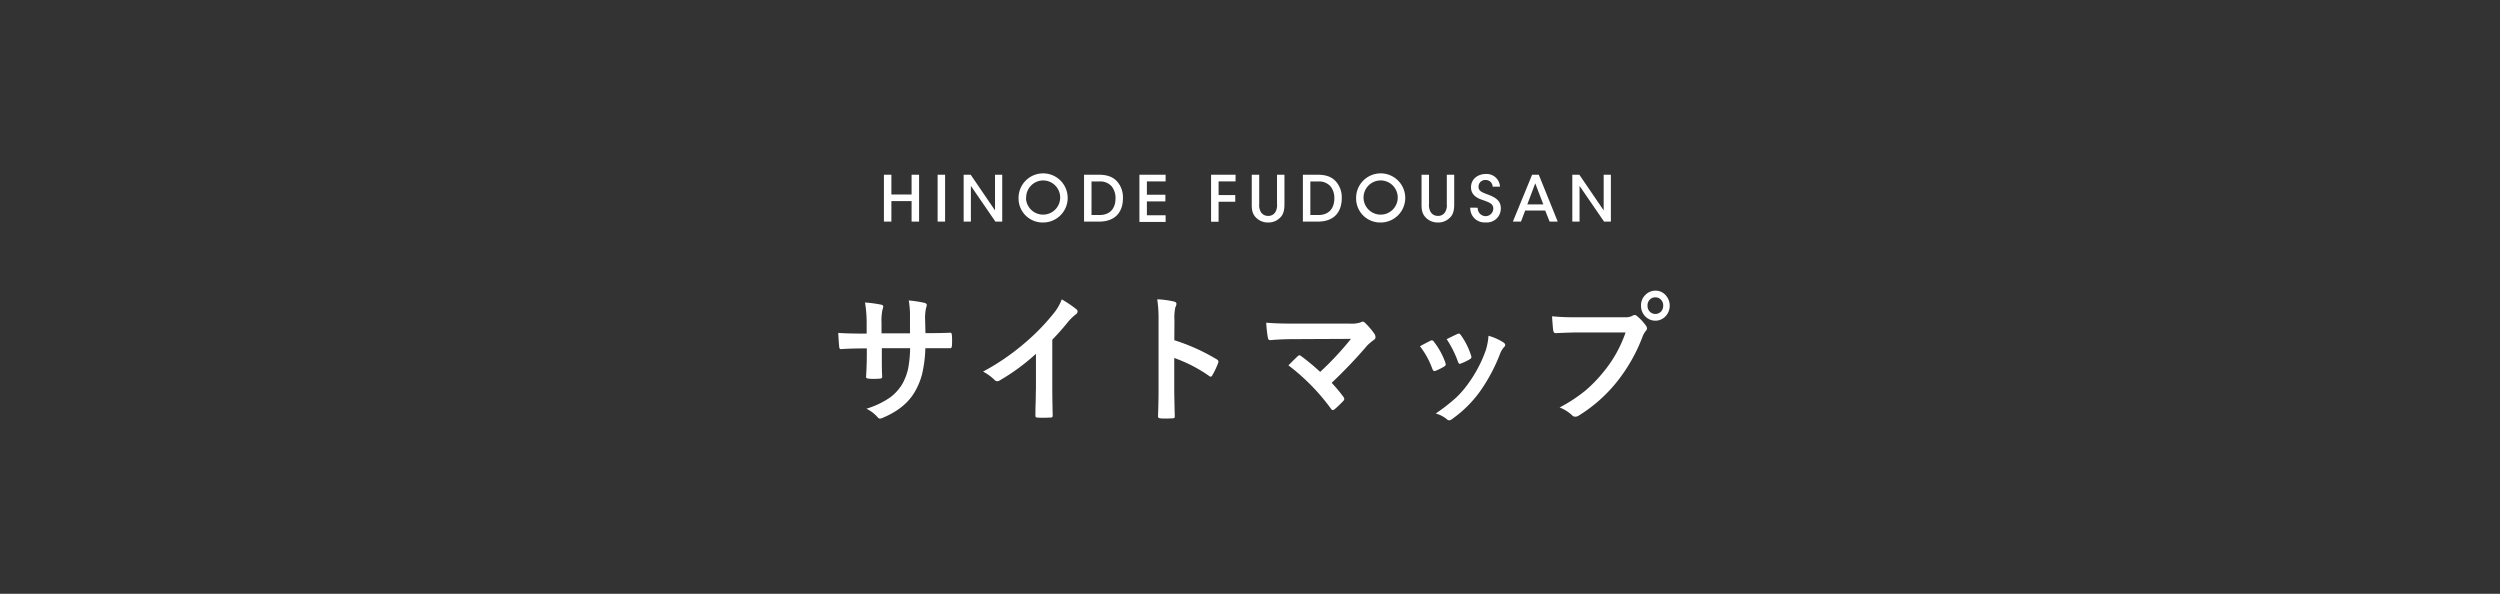 <svg xmlns="http://www.w3.org/2000/svg" viewBox="0 0 750.01 178.14"><rect x="0" y="0" width="750.01" height="178.14" fill="#333333" stroke="none"/><defs><style>.cls-1{isolation:isolate;}.cls-2{fill:none;mix-blend-mode:multiply;}.cls-3{fill:#fff;}</style></defs><title>アセット 3265</title><g class="cls-1"><g id="レイヤー_2" data-name="レイヤー 2"><g id="図形"><rect class="cls-2" width="750.01" height="178.14"/><path class="cls-3" d="M277.64,99.94H279q3.27,0,6-.12h.1c.27,0,.43.22.47.67s.06,1.08.06,1.64,0,1.13-.06,1.66-.22.68-.53.68H285l-5.75,0h-1.64a38.86,38.86,0,0,1-1,7.85,21.08,21.08,0,0,1-2.09,5.09q-2.84,5-9.41,7.81a3.52,3.52,0,0,1-1.13.37c-.21,0-.45-.15-.74-.47a10.6,10.6,0,0,0-3.31-2.5,25.5,25.5,0,0,0,7.07-3.36,13.74,13.74,0,0,0,3.7-4.08,16.25,16.25,0,0,0,1.78-4.78,35.87,35.87,0,0,0,.56-5.93h-8.49V106c0,3.16,0,5.47.12,7,0,.36-.21.55-.69.59s-1.07.07-1.69.07-1.2,0-1.74-.07-.72-.2-.72-.49v-.1q.22-3.57.22-6.87v-1.6H258.8c-2.31,0-4.51.07-6.58.21-.28,0-.43-.27-.47-.8s-.17-1.8-.27-4.07q2.78.21,7.32.21H260V96.92a37.91,37.91,0,0,0-.49-6.17,37.12,37.12,0,0,1,4.87.66c.4.08.6.28.6.59a3.08,3.08,0,0,1-.23.88,16.11,16.11,0,0,0-.29,4V100H273l0-4.12c0-.19,0-.48,0-.86a26,26,0,0,0-.37-4.88,34.88,34.88,0,0,1,4.67.71c.49.11.73.33.73.66a2.16,2.16,0,0,1-.18.76,13.78,13.78,0,0,0-.31,3.69Z"/><path class="cls-3" d="M315.69,101.91v13.9q0,3.69.12,8.74v.12a.53.53,0,0,1-.61.6c-.64,0-1.31.06-2,.06s-1.34,0-2-.06q-.57,0-.57-.54v-.14c0-.66,0-2.21.1-4.66,0-1.6.06-2.91.06-4v-9.79a62.1,62.1,0,0,1-11,8.06,1.13,1.13,0,0,1-.6.17,1.2,1.2,0,0,1-.84-.41,14.5,14.5,0,0,0-3.43-2.48,69.36,69.36,0,0,0,12.57-8.62A64.56,64.56,0,0,0,316,94.14a14.66,14.66,0,0,0,2.53-4.33,34.35,34.35,0,0,1,4.43,3,.72.72,0,0,1,.31.62,1.08,1.08,0,0,1-.57.92,15.6,15.6,0,0,0-2.37,2.32C319,98.35,317.43,100.12,315.69,101.91Z"/><path class="cls-3" d="M352.3,102.07A58.52,58.52,0,0,1,365,107.79a.84.84,0,0,1,.53.72,1.12,1.12,0,0,1-.08.37,24,24,0,0,1-1.71,3.65c-.17.32-.35.47-.53.47a.7.7,0,0,1-.45-.2,43.15,43.15,0,0,0-10.48-5.4v9.29q0,2.31.16,8.23V125q0,.51-.72.51c-.6,0-1.19.06-1.78.06s-1.19,0-1.77-.06-.76-.21-.76-.63c.1-2.71.16-5.46.16-8.27V96a39.74,39.74,0,0,0-.39-6.21,27.12,27.12,0,0,1,5,.67c.51.11.76.35.76.72a2.29,2.29,0,0,1-.33,1,14.68,14.68,0,0,0-.27,3.93Z"/><path class="cls-3" d="M399.51,114.85a45.79,45.79,0,0,1,3.51,4.2,1.06,1.06,0,0,1,.27.62,1,1,0,0,1-.35.67,31.11,31.11,0,0,1-2.61,2.49,1.16,1.16,0,0,1-.51.2c-.15,0-.32-.12-.49-.37a62.76,62.76,0,0,0-12.8-13.06c1.33-1.33,2.28-2.26,2.87-2.81a.81.81,0,0,1,.45-.21,1.5,1.5,0,0,1,.56.29,69.05,69.05,0,0,1,5.65,4.7,92.19,92.19,0,0,0,9.24-9.91l-16.82.08c-2.92,0-5.39.11-7.42.31-.39,0-.62-.25-.7-.76a39.76,39.76,0,0,1-.49-4.49c1.81.19,4.7.29,8.69.29h16.37a8.88,8.88,0,0,0,3.31-.39,1.12,1.12,0,0,1,.56-.21.92.92,0,0,1,.67.33,20.81,20.81,0,0,1,2.88,3.36,2,2,0,0,1,.31.93,1,1,0,0,1-.52.88,16.8,16.8,0,0,0-1.91,1.6A147.72,147.72,0,0,1,399.51,114.85Z"/><path class="cls-3" d="M426,103.88c.78-.45,1.83-1,3.16-1.66a.69.69,0,0,1,1,.28,22.4,22.4,0,0,1,3.43,6.22q.15.59.15.63c0,.18-.15.38-.46.6a18.82,18.82,0,0,1-2.58,1.29,1,1,0,0,1-.35.08c-.27,0-.48-.22-.64-.66A24.86,24.86,0,0,0,426,103.88Zm20.59-3.14a16.63,16.63,0,0,1,4.46,2c.36.27.53.51.53.72a1.09,1.09,0,0,1-.43.75,6.83,6.83,0,0,0-1.21,2.14,51.11,51.11,0,0,1-6,11.17,35.52,35.52,0,0,1-8.22,8.13,1.76,1.76,0,0,1-.95.45.89.89,0,0,1-.65-.29,9.36,9.36,0,0,0-3.39-1.76,56.82,56.82,0,0,0,6-4.66,28.41,28.41,0,0,0,3.58-4.08,39.5,39.5,0,0,0,5.4-10.13A19.66,19.66,0,0,0,446.56,100.74Zm-12.56,1c1.7-.84,2.76-1.36,3.19-1.53a.84.84,0,0,1,.41-.13q.33,0,.63.45a21.68,21.68,0,0,1,3.07,6.14,1.51,1.51,0,0,1,.1.49q0,.34-.51.63a16,16,0,0,1-2.74,1.3.78.78,0,0,1-.26.06c-.2,0-.39-.23-.54-.68A31.27,31.27,0,0,0,434,101.74Z"/><path class="cls-3" d="M465.62,94.89a71.53,71.53,0,0,0,7.66.29h14.24a4.31,4.31,0,0,0,2.2-.43,1.21,1.21,0,0,1,.68-.25.88.88,0,0,1,.66.29,14.38,14.38,0,0,1,2.73,2.91,1.48,1.48,0,0,1,.31.82,1.18,1.18,0,0,1-.39.8,6.17,6.17,0,0,0-.93,1.66A50,50,0,0,1,485,114.64a44.62,44.62,0,0,1-11.31,10,1.93,1.93,0,0,1-1.1.37,1.36,1.36,0,0,1-1-.47,11.67,11.67,0,0,0-3.7-2.3,45.6,45.6,0,0,0,7.73-5.06,41,41,0,0,0,5.3-5.44,37.74,37.74,0,0,0,6.76-12H473.31c-1.5,0-3.7.07-6.58.21-.42,0-.67-.25-.76-.84S465.76,97,465.62,94.89Zm31-7.69a4,4,0,0,1,3.19,1.48,4.67,4.67,0,0,1-.31,6.38,4.19,4.19,0,0,1-6.08-.33,4.47,4.47,0,0,1-1.11-3,4.32,4.32,0,0,1,1.42-3.36A4.11,4.11,0,0,1,496.58,87.2Zm0,2a2.21,2.21,0,0,0-1.77.8,2.5,2.5,0,0,0-.59,1.68,2.47,2.47,0,0,0,.76,1.89,2.37,2.37,0,0,0,3.37-.18,2.59,2.59,0,0,0,.58-1.71,2.44,2.44,0,0,0-.76-1.86A2.2,2.2,0,0,0,496.58,89.21Z"/><path class="cls-3" d="M265.18,66.48V52.42h2.24v5.93h6.06V52.42h2.25V66.48h-2.25V60.33h-6.06v6.15Z"/><path class="cls-3" d="M281.29,52.42h2.24V66.48h-2.24Z"/><path class="cls-3" d="M298.51,63.12l0-10.7h2.16V66.48h-2.05l-7.35-10.71,0,10.71H289.1V52.42h2.11Z"/><path class="cls-3" d="M305.57,59.53a7.37,7.37,0,1,1,7.34,7.22,7.21,7.21,0,0,1-7.34-7.22Zm2.23-.08A5.13,5.13,0,1,0,313,54.13a5.15,5.15,0,0,0-5.15,5.32Z"/><path class="cls-3" d="M325.22,52.42h4.35c1.88,0,4.22.29,5.78,2.28a7.2,7.2,0,0,1,1.54,4.73c0,4.11-2.23,7.05-7.17,7.05h-4.5Zm2.24,12.09h2.38c3.3,0,4.82-2.11,4.82-5a5.63,5.63,0,0,0-1.14-3.59,4.54,4.54,0,0,0-3.66-1.48h-2.4Z"/><path class="cls-3" d="M341.83,52.42h7.86v2h-5.62v4h5.55v2h-5.55v4.16h5.62v2h-7.86Z"/><path class="cls-3" d="M363.33,52.42h7.34v2h-5.09v4.1h5v2h-5v6h-2.25Z"/><path class="cls-3" d="M377.77,52.42V61.2a4.12,4.12,0,0,0,.52,2.45,2.47,2.47,0,0,0,2.16,1.12,2.42,2.42,0,0,0,2.13-1.08,4.09,4.09,0,0,0,.53-2.49V52.42h2.23V61.2c0,1.86-.29,3.29-1.53,4.31a4.82,4.82,0,0,1-3.34,1.24,5,5,0,0,1-3.4-1.22c-1.39-1.23-1.56-2.62-1.54-4.33V52.42Z"/><path class="cls-3" d="M390.87,52.42h4.35c1.88,0,4.21.29,5.77,2.28a7.14,7.14,0,0,1,1.54,4.73c0,4.11-2.22,7.05-7.16,7.05h-4.5Zm2.24,12.09h2.37c3.31,0,4.83-2.11,4.83-5a5.63,5.63,0,0,0-1.14-3.59,4.55,4.55,0,0,0-3.67-1.48h-2.39Z"/><path class="cls-3" d="M406.84,59.53a7.37,7.37,0,1,1,7.34,7.22,7.21,7.21,0,0,1-7.34-7.22Zm2.23-.08a5.13,5.13,0,1,0,5.15-5.32,5.15,5.15,0,0,0-5.15,5.32Z"/><path class="cls-3" d="M428.71,52.42V61.2a4.12,4.12,0,0,0,.52,2.45,2.47,2.47,0,0,0,2.16,1.12,2.42,2.42,0,0,0,2.13-1.08,4.09,4.09,0,0,0,.53-2.49V52.42h2.22V61.2c0,1.86-.28,3.29-1.52,4.31a4.82,4.82,0,0,1-3.34,1.24,5,5,0,0,1-3.4-1.22c-1.39-1.23-1.56-2.62-1.54-4.33V52.42Z"/><path class="cls-3" d="M443.32,62.32a2.41,2.41,0,0,0,2.38,2.53A2.31,2.31,0,0,0,448,62.61c0-1.56-1.33-1.92-3.14-2.59-1.1-.36-3.55-1.18-3.55-3.82s2.22-4,4.42-4A4,4,0,0,1,450,56h-2.2a2.05,2.05,0,0,0-2.11-2,2,2,0,0,0-2.13,2c0,1.37,1.05,1.71,3.31,2.55,1.74.74,3.38,1.63,3.38,3.91a4.16,4.16,0,0,1-4.54,4.26,4.26,4.26,0,0,1-4.62-4.43Z"/><path class="cls-3" d="M456.3,66.48h-2.43l5.77-14.06h2l5.68,14.06h-2.43l-1.33-3.32h-6ZM460.58,55l-2.38,6.32H463Z"/><path class="cls-3" d="M481.11,63.12l0-10.7h2.16V66.48h-2.05l-7.35-10.71,0,10.71h-2.17V52.42h2.11Z"/></g></g></g></svg>